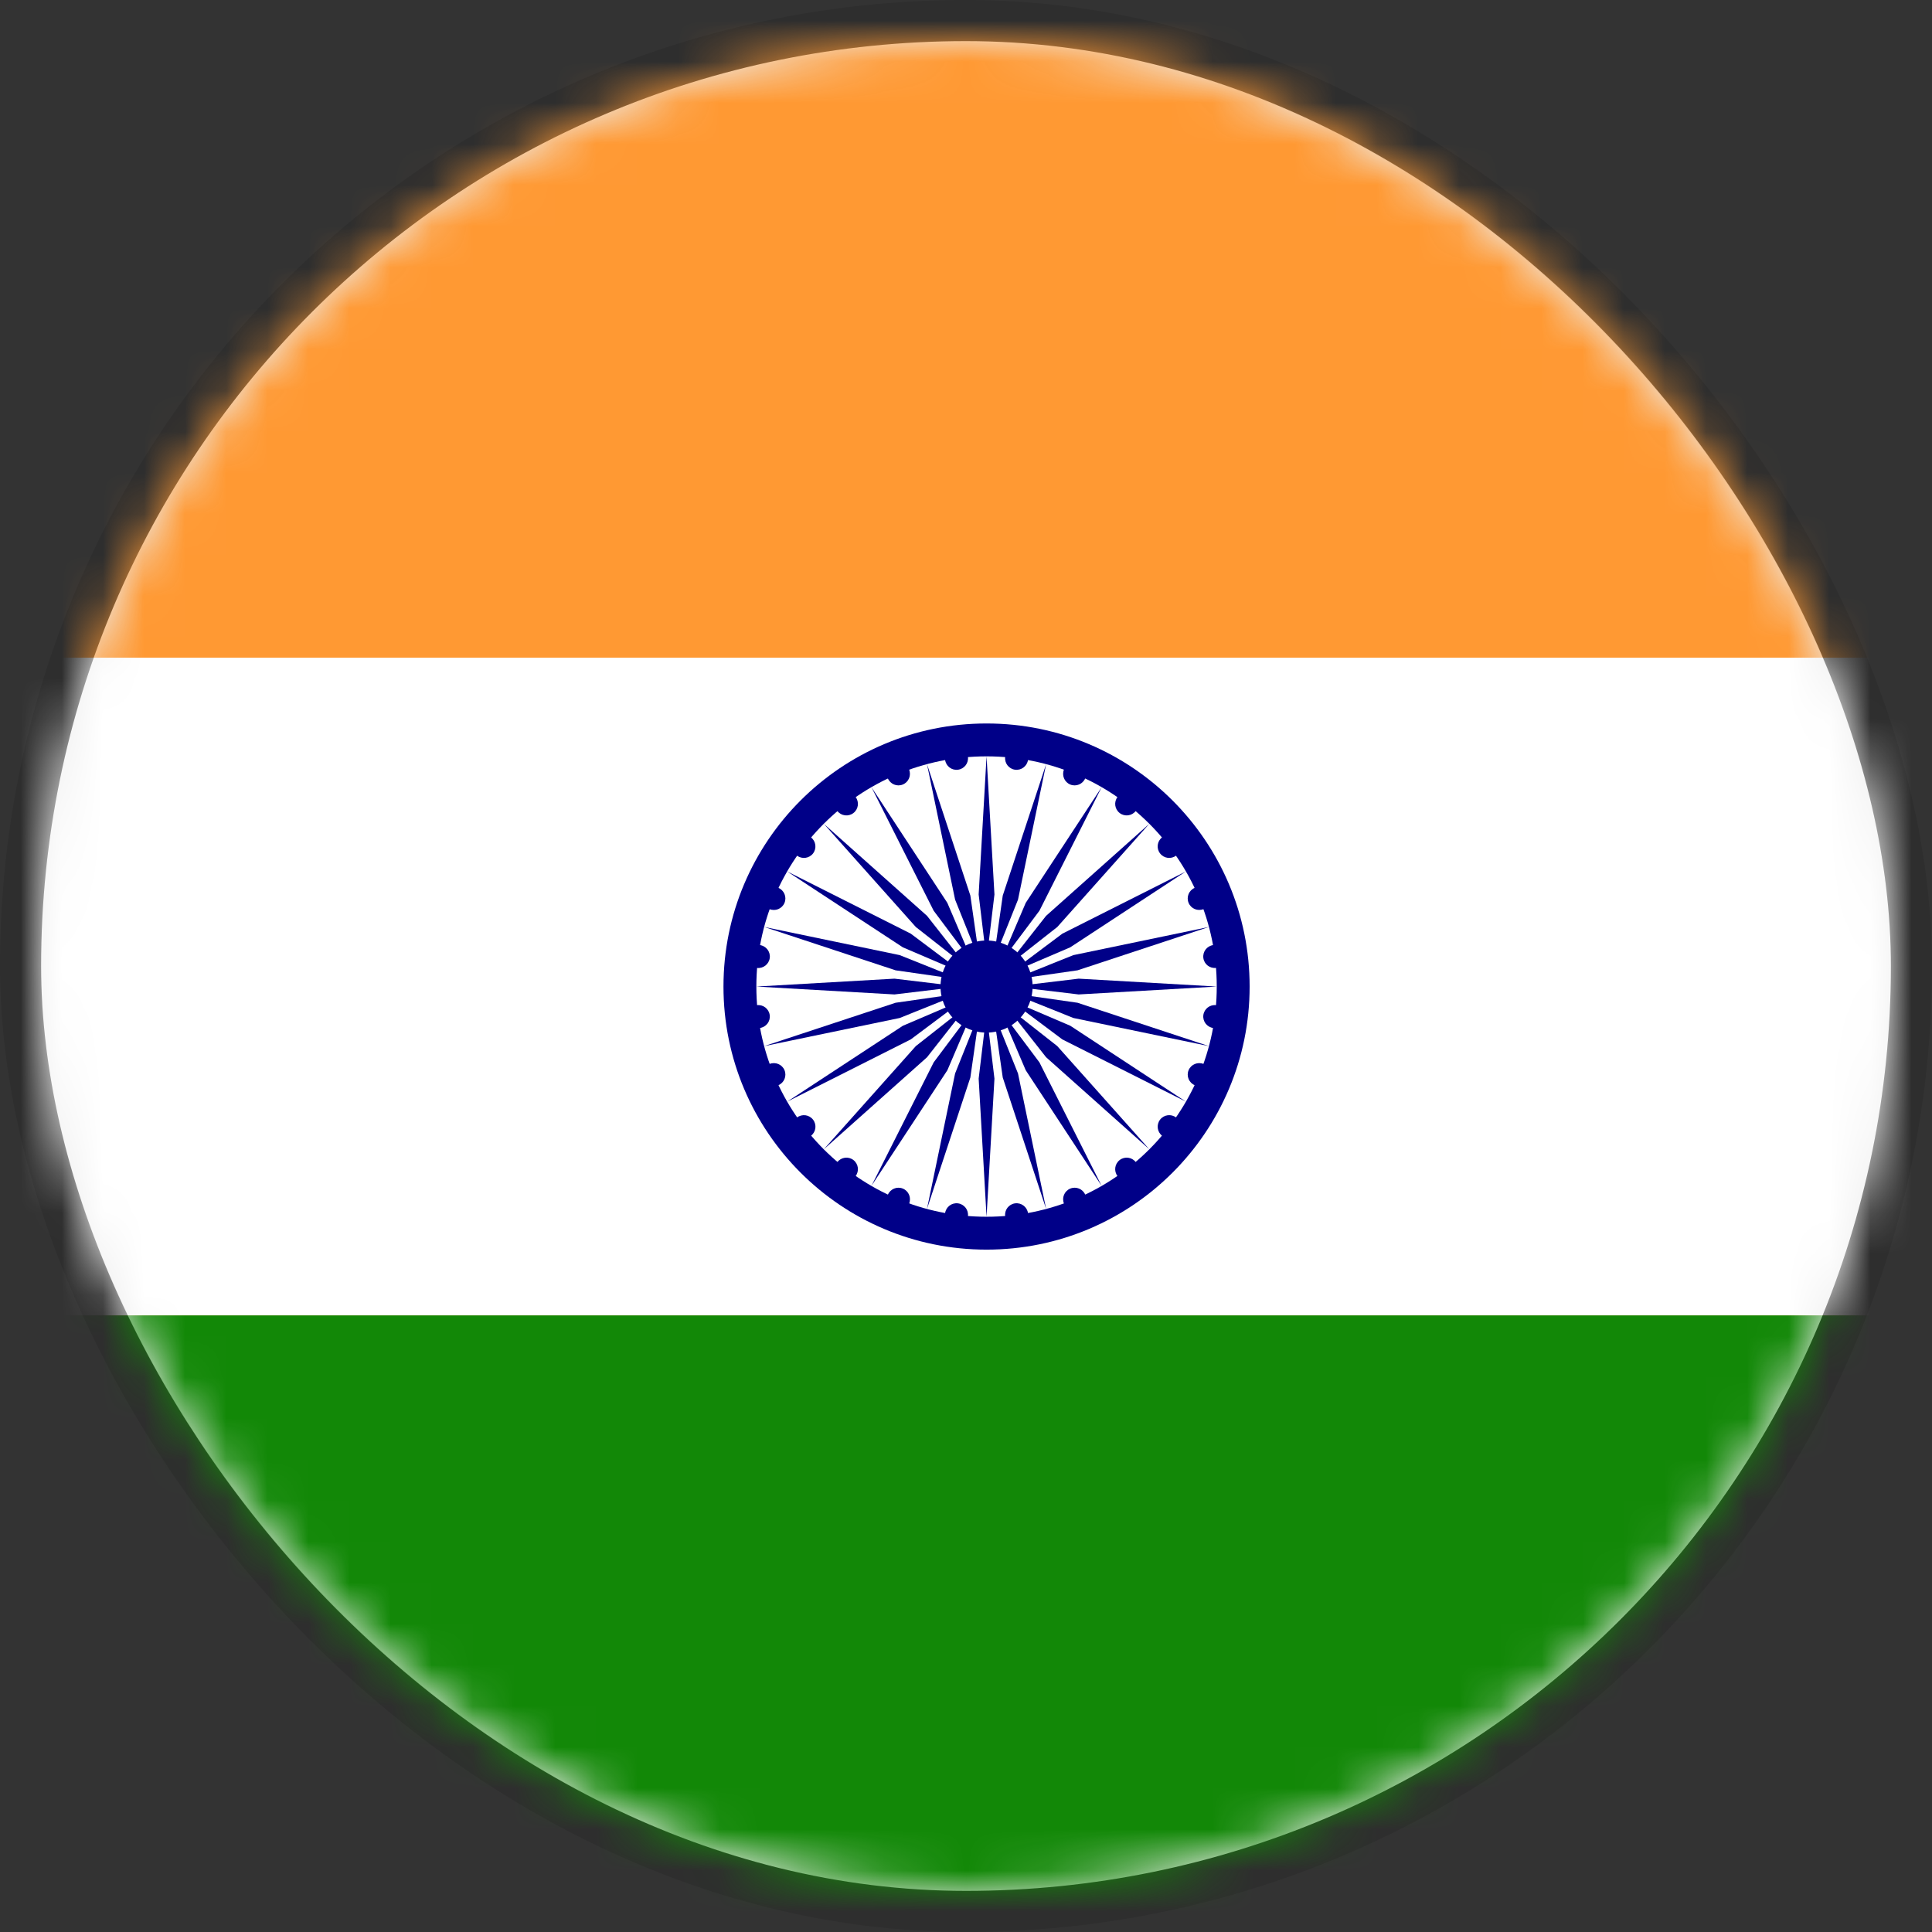 <svg width="47" height="47" viewBox="0 0 47 47" fill="none" xmlns="http://www.w3.org/2000/svg">
<rect x="0" y="0" width="47" height="47" fill="#333333" stroke="none"/>
<rect x="1" y="1" width="45" height="45" rx="22.5" fill="#EEEEEE"/>
<rect x="0.5" y="0.5" width="46" height="46" rx="23" stroke="black" stroke-opacity="0.1"/>
<mask id="mask0_3224_110" style="mask-type:alpha" maskUnits="userSpaceOnUse" x="1" y="1" width="45" height="45">
<rect x="1" y="1" width="45" height="45" rx="22.5" fill="#D9D9D9"/>
</mask>
<g mask="url(#mask0_3224_110)">
<path d="M60 0H-12V48H60V0Z" fill="#FF9933"/>
<path d="M60 16H-12V32H60V16Z" fill="white"/>
<path d="M60 32H-12V48H60V32Z" fill="#128807"/>
<path d="M24 30.4C27.535 30.4 30.4 27.535 30.4 24C30.4 20.465 27.535 17.6 24 17.6C20.465 17.6 17.6 20.465 17.6 24C17.6 27.535 20.465 30.4 24 30.4Z" fill="#000088"/>
<path d="M24 29.6C27.093 29.6 29.6 27.092 29.6 24C29.6 20.907 27.093 18.4 24 18.4C20.907 18.4 18.4 20.907 18.4 24C18.4 27.092 20.907 29.6 24 29.6Z" fill="white"/>
<path d="M24 25.12C24.618 25.12 25.12 24.618 25.12 24C25.12 23.381 24.618 22.88 24 22.88C23.381 22.88 22.88 23.381 22.88 24C22.88 24.618 23.381 25.12 24 25.12Z" fill="#000088"/>
<path d="M29.515 25.008C29.669 25.028 29.809 24.921 29.83 24.767C29.85 24.614 29.742 24.473 29.589 24.453C29.435 24.433 29.295 24.541 29.274 24.694C29.254 24.847 29.362 24.988 29.515 25.008Z" fill="#000088"/>
<path d="M24 29.6L24.192 26.24L24 24.64L23.808 26.24L24 29.6Z" fill="#000088"/>
<path d="M29.067 26.401C29.209 26.461 29.373 26.393 29.432 26.25C29.492 26.107 29.424 25.943 29.281 25.884C29.138 25.825 28.974 25.893 28.915 26.035C28.856 26.178 28.924 26.342 29.067 26.401Z" fill="#000088"/>
<path d="M22.551 29.409L23.606 26.213L23.834 24.618L23.235 26.114L22.551 29.409Z" fill="#000088"/>
<path d="M28.272 27.631C28.395 27.725 28.571 27.702 28.665 27.579C28.759 27.456 28.736 27.281 28.613 27.187C28.491 27.092 28.315 27.116 28.221 27.238C28.127 27.361 28.15 27.537 28.272 27.631Z" fill="#000088"/>
<path d="M21.2 28.849L23.047 26.036L23.68 24.554L22.714 25.844L21.2 28.849Z" fill="#000088"/>
<path d="M27.187 28.613C27.281 28.735 27.457 28.759 27.579 28.665C27.702 28.57 27.725 28.395 27.631 28.272C27.537 28.149 27.361 28.126 27.239 28.22C27.116 28.314 27.093 28.49 27.187 28.613Z" fill="#000088"/>
<path d="M20.04 27.96L22.552 25.72L23.547 24.452L22.28 25.448L20.04 27.96Z" fill="#000088"/>
<path d="M25.884 29.281C25.943 29.424 26.107 29.491 26.25 29.432C26.393 29.373 26.461 29.209 26.402 29.066C26.342 28.923 26.179 28.856 26.036 28.915C25.893 28.974 25.825 29.138 25.884 29.281Z" fill="#000088"/>
<path d="M19.15 26.8L22.156 25.286L23.446 24.32L21.964 24.954L19.15 26.8Z" fill="#000088"/>
<path d="M24.453 29.588C24.473 29.742 24.614 29.849 24.767 29.829C24.921 29.809 25.029 29.669 25.009 29.515C24.988 29.362 24.848 29.254 24.694 29.274C24.541 29.294 24.433 29.435 24.453 29.588Z" fill="#000088"/>
<path d="M18.591 25.449L21.886 24.765L23.382 24.165L21.787 24.394L18.591 25.449Z" fill="#000088"/>
<path d="M22.991 29.515C22.971 29.669 23.079 29.809 23.232 29.83C23.386 29.85 23.526 29.742 23.547 29.589C23.567 29.435 23.459 29.295 23.305 29.274C23.152 29.254 23.011 29.362 22.991 29.515Z" fill="#000088"/>
<path d="M18.4 24L21.76 24.192L23.36 24L21.76 23.808L18.4 24Z" fill="#000088"/>
<path d="M21.598 29.067C21.539 29.209 21.607 29.373 21.75 29.432C21.893 29.492 22.057 29.424 22.116 29.281C22.175 29.138 22.107 28.974 21.964 28.915C21.821 28.856 21.658 28.924 21.598 29.067Z" fill="#000088"/>
<path d="M18.591 22.55L21.787 23.605L23.382 23.834L21.886 23.235L18.591 22.55Z" fill="#000088"/>
<path d="M20.369 28.272C20.274 28.395 20.298 28.571 20.42 28.665C20.543 28.759 20.719 28.736 20.813 28.613C20.907 28.49 20.884 28.315 20.761 28.22C20.639 28.126 20.463 28.149 20.369 28.272Z" fill="#000088"/>
<path d="M19.15 21.2L21.964 23.046L23.445 23.68L22.156 22.713L19.15 21.2Z" fill="#000088"/>
<path d="M19.387 27.187C19.264 27.281 19.241 27.456 19.335 27.579C19.429 27.702 19.605 27.725 19.728 27.631C19.851 27.537 19.874 27.361 19.779 27.238C19.685 27.116 19.51 27.093 19.387 27.187Z" fill="#000088"/>
<path d="M20.04 20.04L22.28 22.552L23.548 23.547L22.552 22.28L20.04 20.04Z" fill="#000088"/>
<path d="M18.719 25.884C18.576 25.943 18.508 26.107 18.567 26.25C18.627 26.393 18.79 26.46 18.933 26.401C19.076 26.342 19.144 26.178 19.085 26.035C19.026 25.893 18.862 25.825 18.719 25.884Z" fill="#000088"/>
<path d="M21.2 19.15L22.714 22.156L23.68 23.445L23.046 21.964L21.2 19.15Z" fill="#000088"/>
<path d="M18.411 24.453C18.258 24.473 18.15 24.614 18.17 24.767C18.19 24.92 18.331 25.028 18.484 25.008C18.638 24.988 18.746 24.847 18.725 24.694C18.705 24.541 18.565 24.433 18.411 24.453Z" fill="#000088"/>
<path d="M22.551 18.59L23.235 21.886L23.834 23.381L23.606 21.786L22.551 18.59Z" fill="#000088"/>
<path d="M18.485 22.991C18.331 22.971 18.191 23.079 18.17 23.232C18.15 23.386 18.258 23.526 18.411 23.547C18.565 23.567 18.705 23.459 18.726 23.305C18.746 23.152 18.638 23.011 18.485 22.991Z" fill="#000088"/>
<path d="M24 18.4L23.808 21.76L24 23.36L24.192 21.76L24 18.4Z" fill="#000088"/>
<path d="M18.933 21.598C18.791 21.539 18.627 21.607 18.568 21.75C18.508 21.892 18.576 22.056 18.719 22.116C18.862 22.175 19.026 22.107 19.085 21.964C19.144 21.821 19.076 21.657 18.933 21.598Z" fill="#000088"/>
<path d="M25.449 18.591L24.394 21.787L24.166 23.382L24.765 21.886L25.449 18.591Z" fill="#000088"/>
<path d="M19.727 20.369C19.605 20.275 19.429 20.298 19.335 20.421C19.241 20.543 19.264 20.719 19.387 20.813C19.509 20.907 19.685 20.884 19.779 20.762C19.873 20.639 19.85 20.463 19.727 20.369Z" fill="#000088"/>
<path d="M26.8 19.15L24.953 21.964L24.32 23.446L25.286 22.156L26.8 19.15Z" fill="#000088"/>
<path d="M20.813 19.387C20.719 19.264 20.543 19.241 20.421 19.335C20.298 19.429 20.275 19.605 20.369 19.728C20.463 19.85 20.639 19.873 20.761 19.779C20.884 19.685 20.907 19.509 20.813 19.387Z" fill="#000088"/>
<path d="M27.96 20.04L25.448 22.28L24.452 23.547L25.72 22.552L27.96 20.04Z" fill="#000088"/>
<path d="M22.115 18.719C22.056 18.576 21.892 18.508 21.749 18.567C21.606 18.627 21.538 18.79 21.598 18.933C21.657 19.076 21.821 19.144 21.963 19.085C22.106 19.026 22.174 18.862 22.115 18.719Z" fill="#000088"/>
<path d="M28.849 21.2L25.843 22.714L24.554 23.68L26.035 23.046L28.849 21.2Z" fill="#000088"/>
<path d="M23.547 18.411C23.526 18.258 23.386 18.15 23.232 18.17C23.079 18.19 22.971 18.331 22.991 18.484C23.012 18.638 23.152 18.746 23.305 18.725C23.459 18.705 23.567 18.565 23.547 18.411Z" fill="#000088"/>
<path d="M29.409 22.55L26.114 23.235L24.618 23.834L26.213 23.605L29.409 22.55Z" fill="#000088"/>
<path d="M25.009 18.484C25.029 18.331 24.921 18.19 24.767 18.17C24.614 18.15 24.474 18.258 24.453 18.411C24.433 18.564 24.541 18.705 24.694 18.725C24.848 18.745 24.988 18.637 25.009 18.484Z" fill="#000088"/>
<path d="M29.6 24L26.24 23.808L24.64 24L26.24 24.192L29.6 24Z" fill="#000088"/>
<path d="M26.401 18.933C26.461 18.79 26.393 18.627 26.25 18.567C26.107 18.508 25.943 18.576 25.884 18.719C25.825 18.862 25.893 19.026 26.035 19.085C26.178 19.144 26.342 19.076 26.401 18.933Z" fill="#000088"/>
<path d="M29.409 25.449L26.213 24.394L24.618 24.166L26.114 24.765L29.409 25.449Z" fill="#000088"/>
<path d="M27.631 19.727C27.726 19.605 27.702 19.429 27.58 19.335C27.457 19.241 27.281 19.264 27.187 19.387C27.093 19.509 27.116 19.685 27.239 19.779C27.361 19.873 27.537 19.85 27.631 19.727Z" fill="#000088"/>
<path d="M28.85 26.8L26.036 24.953L24.555 24.32L25.844 25.286L28.85 26.8Z" fill="#000088"/>
<path d="M28.613 20.813C28.736 20.719 28.759 20.543 28.665 20.42C28.571 20.298 28.395 20.274 28.272 20.369C28.149 20.463 28.126 20.639 28.221 20.761C28.315 20.884 28.49 20.907 28.613 20.813Z" fill="#000088"/>
<path d="M27.96 27.959L25.72 25.448L24.452 24.452L25.448 25.719L27.96 27.959Z" fill="#000088"/>
<path d="M29.281 22.115C29.424 22.056 29.491 21.892 29.432 21.75C29.373 21.607 29.209 21.539 29.066 21.598C28.923 21.657 28.856 21.821 28.915 21.964C28.974 22.107 29.138 22.174 29.281 22.115Z" fill="#000088"/>
<path d="M26.8 28.85L25.286 25.844L24.32 24.554L24.953 26.036L26.8 28.85Z" fill="#000088"/>
<path d="M29.588 23.546C29.742 23.526 29.85 23.385 29.829 23.232C29.809 23.079 29.669 22.971 29.515 22.991C29.362 23.011 29.254 23.152 29.274 23.305C29.294 23.459 29.435 23.566 29.588 23.546Z" fill="#000088"/>
<path d="M25.449 29.409L24.765 26.114L24.165 24.618L24.394 26.213L25.449 29.409Z" fill="#000088"/>
</g>
</svg>
